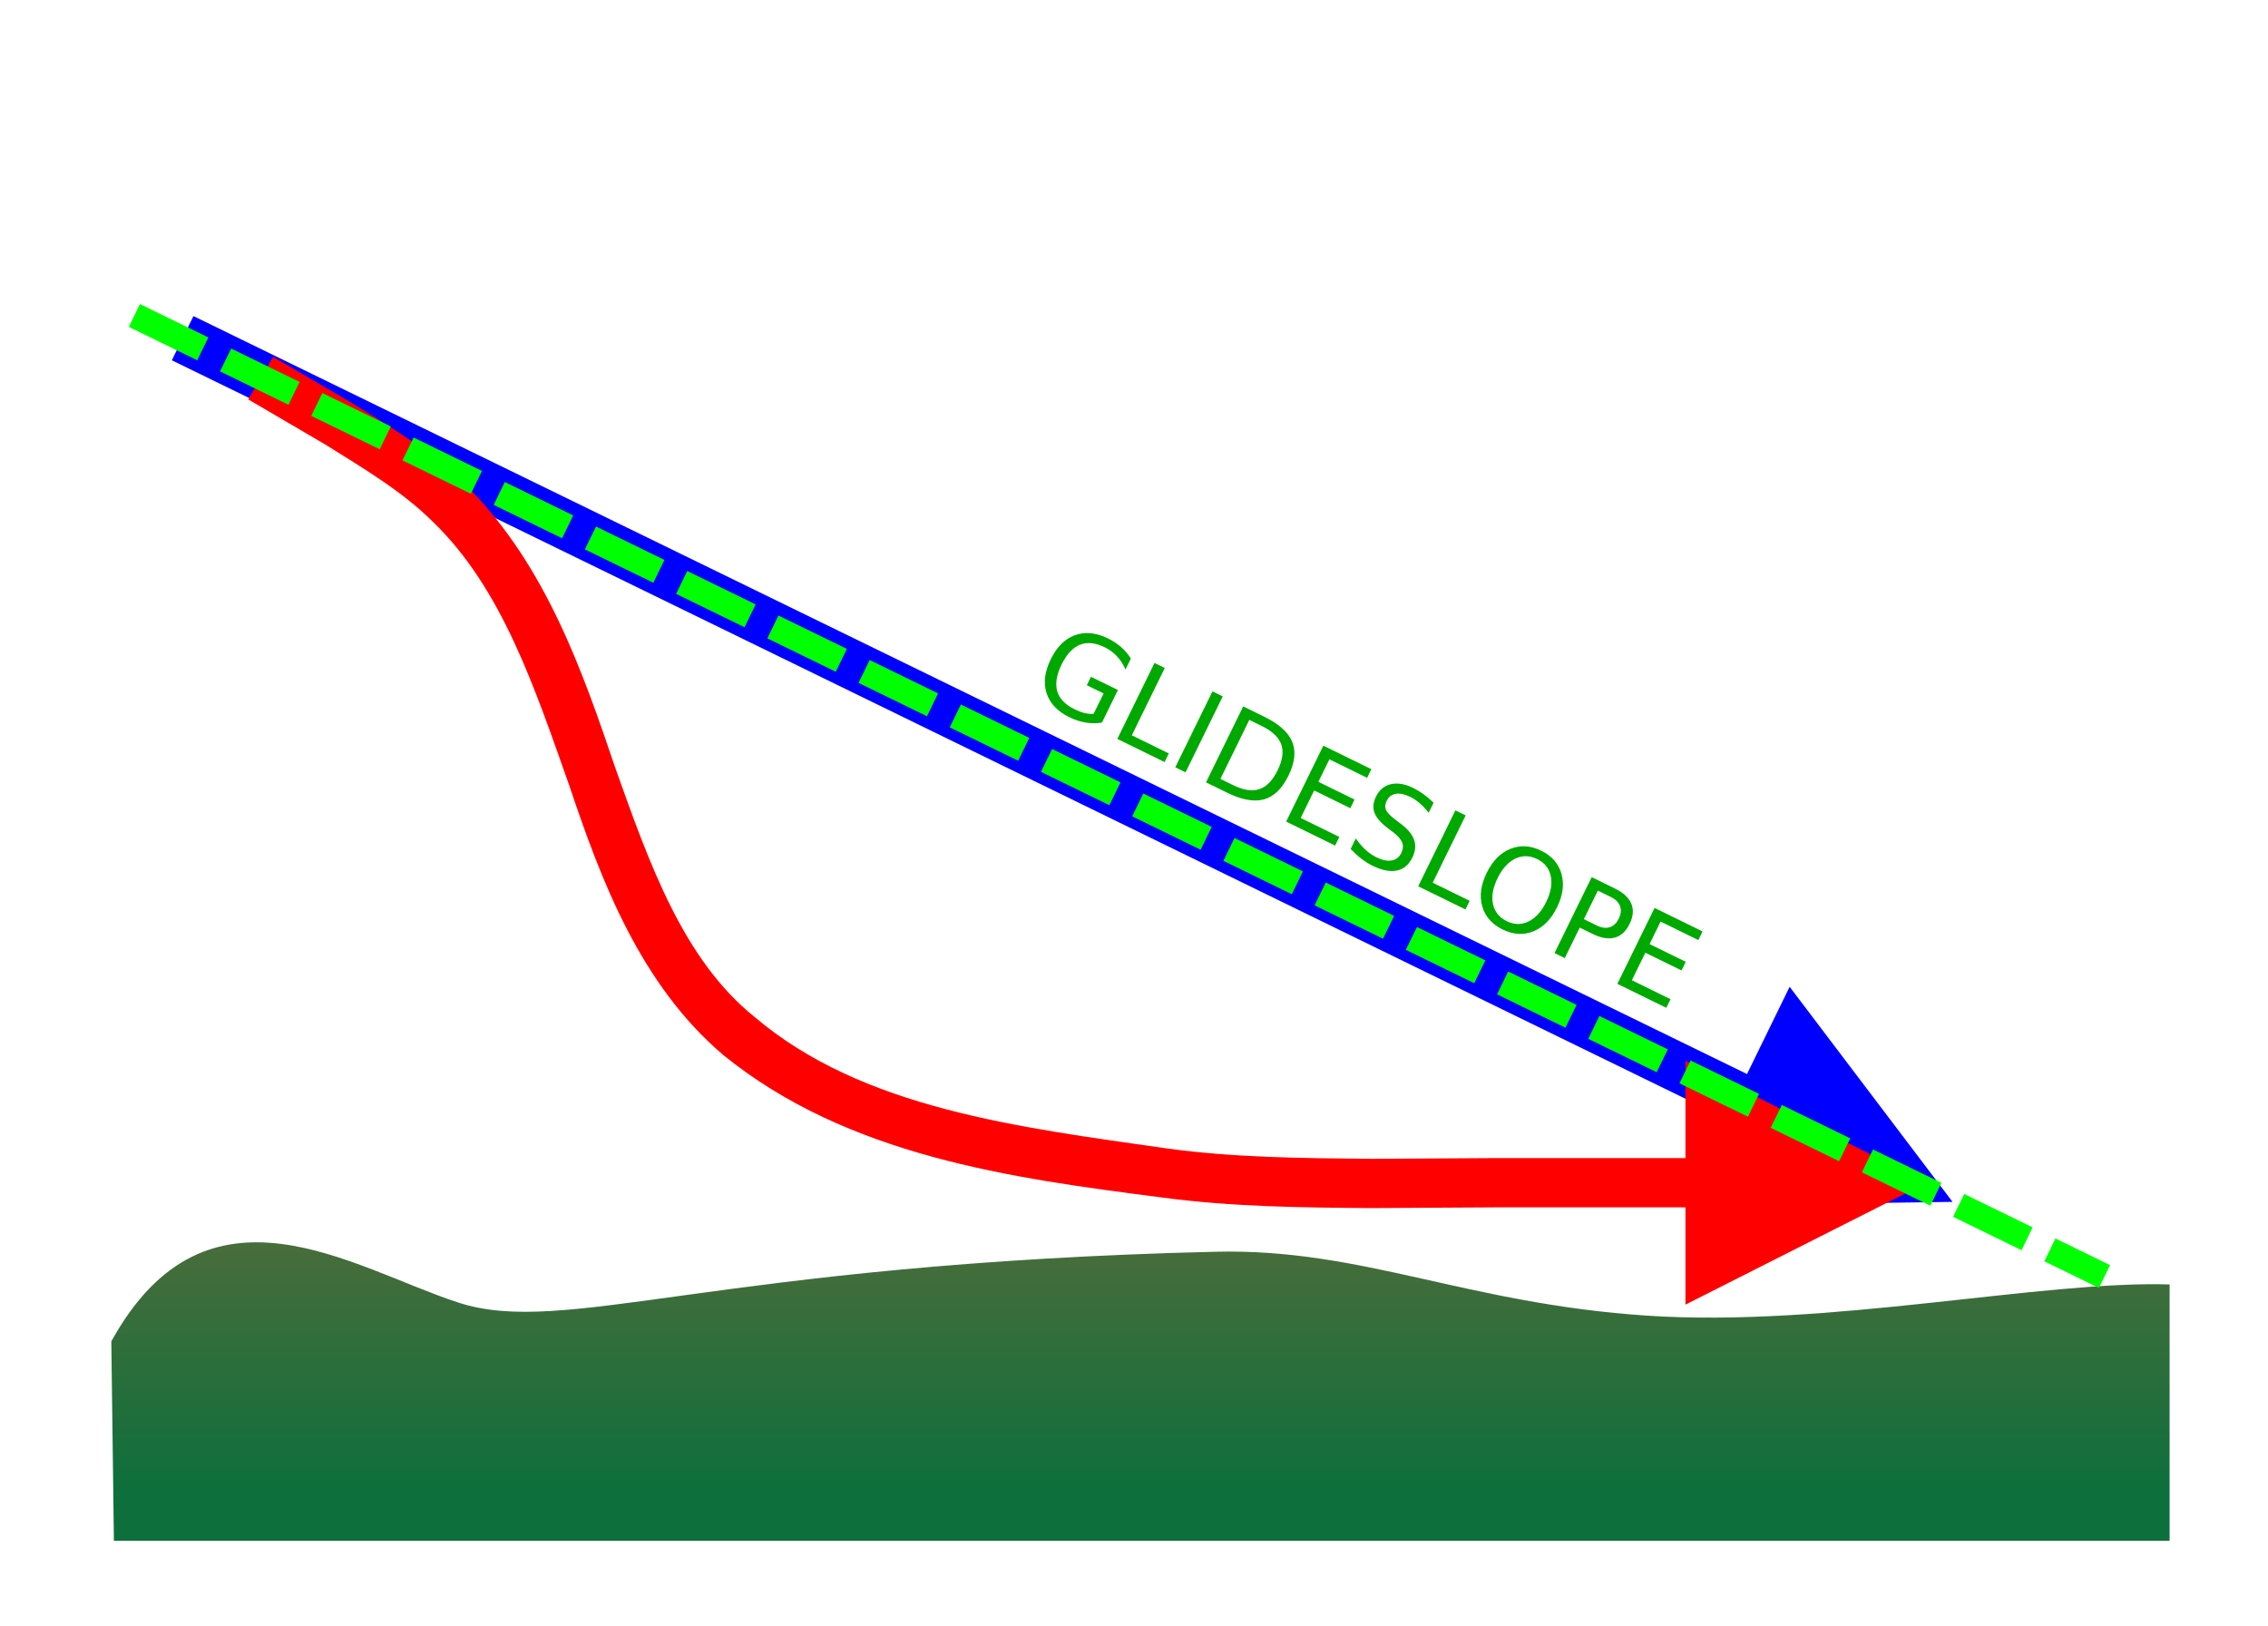 <?xml version="1.0" encoding="UTF-8" standalone="no"?>
<!-- Created with Inkscape (http://www.inkscape.org/) -->

<svg
   xmlns:dc="http://purl.org/dc/elements/1.1/"
   xmlns:cc="http://creativecommons.org/ns#"
   xmlns:rdf="http://www.w3.org/1999/02/22-rdf-syntax-ns#"
   xmlns:svg="http://www.w3.org/2000/svg"
   xmlns="http://www.w3.org/2000/svg"
   xmlns:xlink="http://www.w3.org/1999/xlink"
   xmlns:sodipodi="http://sodipodi.sourceforge.net/DTD/sodipodi-0.dtd"
   xmlns:inkscape="http://www.inkscape.org/namespaces/inkscape"
   width="82.777mm"
   height="59.342mm"
   viewBox="0 0 82.777 59.342"
   version="1.1"
   id="svg8"
   inkscape:version="0.92.2 2405546, 2018-03-11"
   sodipodi:docname="GPWSMode5.svg">
  <defs
     id="defs2">
    <inkscape:path-effect
       effect="bend_path"
       id="path-effect95"
       is_visible="true"
       bendpath="m 43.141,33.89 c 0,0 4.971,2.725 6.809,4.539 5.45,5.379 4.862,14.678 10.516,19.368 4.18,3.467 10.128,4.262 15.509,4.993 4.013,0.545 12.126,0.355 12.126,0.355"
       prop_scale="1"
       scale_y_rel="false"
       vertical="false" />
    <linearGradient
       inkscape:collect="always"
       id="Height">
      <stop
         style="stop-color:#0d6f3c;stop-opacity:1"
         offset="0"
         id="stop854" />
      <stop
         id="stop864"
         offset="0.757"
         style="stop-color:#cc6837;stop-opacity:1" />
      <stop
         style="stop-color:#f2dcd0;stop-opacity:1"
         offset="1"
         id="stop856" />
    </linearGradient>
    <linearGradient
       inkscape:collect="always"
       xlink:href="#Height"
       id="linearGradient866"
       gradientUnits="userSpaceOnUse"
       x1="93.738"
       y1="70.592"
       x2="93.738"
       y2="31.755" />
  </defs>
  <sodipodi:namedview
     id="base"
     pagecolor="#ffffff"
     bordercolor="#666666"
     borderopacity="1.0"
     inkscape:pageopacity="0.0"
     inkscape:pageshadow="2"
     inkscape:zoom="1.2364666"
     inkscape:cx="-42.054741"
     inkscape:cy="181.08824"
     inkscape:document-units="mm"
     inkscape:current-layer="layer1"
     showgrid="false"
     inkscape:window-width="2560"
     inkscape:window-height="1385"
     inkscape:window-x="0"
     inkscape:window-y="27"
     inkscape:window-maximized="1"
     fit-margin-top="0"
     fit-margin-left="0"
     fit-margin-right="0"
     fit-margin-bottom="0" />
  <g
     inkscape:label="Layer 1"
     inkscape:groupmode="layer"
     id="layer1"
     transform="translate(-29.388,-16.164)">
    <path
       style="fill:url(#linearGradient866);fill-opacity:1;stroke:none;stroke-width:0.265px;stroke-linecap:butt;stroke-linejoin:miter;stroke-opacity:1"
       d="m 33.451,65.112 c 3.496,-6.331 8.773,-2.684 12.662,-1.417 3.903,1.271 9.308,-1.416 27.642,-1.854 5.353,-0.128 9.145,1.896 15.756,2.333 6.611,0.437 14.34,-1.28 19.063,-1.14 v 9.355 H 33.545 Z"
       id="path21"
       inkscape:connector-curvature="0"
       sodipodi:nodetypes="cssscccc" />
    <path
       style="opacity:1;vector-effect:none;fill:#0000ff;fill-opacity:1;stroke:none;stroke-width:0.529;stroke-linecap:butt;stroke-linejoin:miter;stroke-miterlimit:4;stroke-dasharray:none;stroke-dashoffset:0;stroke-opacity:1"
       d="m 94.706,52.173 -1.556,3.184 -56.702,-27.659 -0.788,1.613 56.702,27.659 -1.556,3.184 9.846,-0.132 z"
       id="rect887-3"
       inkscape:connector-curvature="0"
       sodipodi:nodetypes="cccccccc" />
    <path
       style="opacity:1;vector-effect:none;fill:#ff0000;fill-opacity:1;stroke:none;stroke-width:2;stroke-linecap:butt;stroke-linejoin:miter;stroke-miterlimit:4;stroke-dasharray:none;stroke-dashoffset:0;stroke-opacity:1"
       d="M 37.615 49.143 L 34.189 54.998 L 44.846 61.238 C 50.24 64.601 55.529 67.763 59.633 71.865 C 69.137 81.028 73.631 94.678 78.395 108.137 C 82.81 121.279 88.151 135.511 99.596 145.262 C 116.751 159.194 139.306 162.232 159.922 164.883 C 169.661 166.194 179.379 166.287 188.92 166.357 L 205.723 166.258 L 205.818 166.258 L 232.133 166.258 L 232.133 179.65 L 265.348 162.865 L 232.133 146.08 L 232.133 159.473 L 205.723 159.473 L 188.928 159.572 C 179.404 159.485 169.989 159.414 160.836 158.16 C 140.218 155.212 118.802 152.673 103.928 140.039 C 94.087 132.136 89.438 118.905 84.805 105.916 C 80.235 92.425 75.193 77.906 64.398 67.035 C 59.465 62.219 53.751 58.729 48.34 55.424 L 37.615 49.143 z "
       transform="matrix(0.265,0,0,0.265,29.388,16.164)"
       id="rect887-3-6" />
    <path
       style="fill:none;stroke:#00ff00;stroke-width:0.926;stroke-linecap:butt;stroke-linejoin:miter;stroke-miterlimit:4;stroke-dasharray:2.778, 0.926;stroke-dashoffset:0;stroke-opacity:1;fill-opacity:1"
       d="m 34.293,27.676 c 0.375,0.183 71.904,35.07 71.904,35.07"
       id="path856"
       inkscape:connector-curvature="0" />
    <g
       aria-label="GLIDESLOPE"
       transform="rotate(26.096)"
       style="font-style:normal;font-variant:normal;font-weight:normal;font-stretch:normal;font-size:4.233px;line-height:1.25;font-family:sans-serif;-inkscape-font-specification:'sans-serif, Normal';font-variant-ligatures:normal;font-variant-caps:normal;font-variant-numeric:normal;font-feature-settings:normal;text-align:start;letter-spacing:0px;word-spacing:0px;writing-mode:lr-tb;text-anchor:start;fill:#00a900;fill-opacity:1;stroke:none;stroke-width:0.265"
       id="text115-7">
      <path
         d="M 80.806,7.425 V 6.596 H 80.124 V 6.253 h 1.096 v 1.325 q -0.242,0.172 -0.533,0.26 -0.291,0.087 -0.622,0.087 -0.723,0 -1.133,-0.422 -0.407,-0.424 -0.407,-1.178 0,-0.757 0.407,-1.178 0.409,-0.424 1.133,-0.424 0.302,0 0.573,0.074 0.273,0.074 0.502,0.219 v 0.444 q -0.232,-0.196 -0.492,-0.296 -0.26,-0.099 -0.548,-0.099 -0.566,0 -0.852,0.316 -0.283,0.316 -0.283,0.943 0,0.624 0.283,0.941 0.285,0.316 0.852,0.316 0.221,0 0.395,-0.037 0.174,-0.039 0.312,-0.12 z"
         style="font-style:normal;font-variant:normal;font-weight:normal;font-stretch:normal;font-size:4.233px;font-family:sans-serif;-inkscape-font-specification:'sans-serif, Normal';font-variant-ligatures:normal;font-variant-caps:normal;font-variant-numeric:normal;font-feature-settings:normal;text-align:start;writing-mode:lr-tb;text-anchor:start;fill:#00a900;fill-opacity:1;stroke-width:0.265"
         id="path968" />
      <path
         d="m 81.985,4.78 h 0.418 v 2.735 h 1.503 v 0.351 h -1.92 z"
         style="font-style:normal;font-variant:normal;font-weight:normal;font-stretch:normal;font-size:4.233px;font-family:sans-serif;-inkscape-font-specification:'sans-serif, Normal';font-variant-ligatures:normal;font-variant-caps:normal;font-variant-numeric:normal;font-feature-settings:normal;text-align:start;writing-mode:lr-tb;text-anchor:start;fill:#00a900;fill-opacity:1;stroke-width:0.265"
         id="path970" />
      <path
         d="m 84.341,4.78 h 0.418 v 3.086 h -0.418 z"
         style="font-style:normal;font-variant:normal;font-weight:normal;font-stretch:normal;font-size:4.233px;font-family:sans-serif;-inkscape-font-specification:'sans-serif, Normal';font-variant-ligatures:normal;font-variant-caps:normal;font-variant-numeric:normal;font-feature-settings:normal;text-align:start;writing-mode:lr-tb;text-anchor:start;fill:#00a900;fill-opacity:1;stroke-width:0.265"
         id="path972" />
      <path
         d="m 86.007,5.123 v 2.4 h 0.504 q 0.639,0 0.934,-0.289 0.298,-0.289 0.298,-0.914 0,-0.62 -0.298,-0.907 -0.296,-0.289 -0.934,-0.289 z M 85.59,4.78 h 0.858 q 0.897,0 1.317,0.374 0.42,0.372 0.42,1.166 0,0.798 -0.422,1.172 -0.422,0.374 -1.315,0.374 h -0.858 z"
         style="font-style:normal;font-variant:normal;font-weight:normal;font-stretch:normal;font-size:4.233px;font-family:sans-serif;-inkscape-font-specification:'sans-serif, Normal';font-variant-ligatures:normal;font-variant-caps:normal;font-variant-numeric:normal;font-feature-settings:normal;text-align:start;writing-mode:lr-tb;text-anchor:start;fill:#00a900;fill-opacity:1;stroke-width:0.265"
         id="path974" />
      <path
         d="m 88.847,4.78 h 1.951 V 5.131 H 89.265 V 6.045 h 1.47 v 0.351 h -1.47 v 1.118 h 1.571 v 0.351 h -1.989 z"
         style="font-style:normal;font-variant:normal;font-weight:normal;font-stretch:normal;font-size:4.233px;font-family:sans-serif;-inkscape-font-specification:'sans-serif, Normal';font-variant-ligatures:normal;font-variant-caps:normal;font-variant-numeric:normal;font-feature-settings:normal;text-align:start;writing-mode:lr-tb;text-anchor:start;fill:#00a900;fill-opacity:1;stroke-width:0.265"
         id="path976" />
      <path
         d="M 93.376,4.881 V 5.288 q -0.238,-0.114 -0.449,-0.169 -0.211,-0.056 -0.407,-0.056 -0.341,0 -0.527,0.132 -0.184,0.132 -0.184,0.376 0,0.205 0.122,0.31 0.124,0.103 0.467,0.167 l 0.252,0.052 q 0.467,0.089 0.688,0.314 0.223,0.223 0.223,0.599 0,0.449 -0.302,0.68 -0.3,0.232 -0.881,0.232 -0.219,0 -0.467,-0.05 -0.246,-0.05 -0.511,-0.147 V 7.299 q 0.254,0.143 0.498,0.215 0.244,0.072 0.48,0.072 0.358,0 0.552,-0.141 0.194,-0.141 0.194,-0.401 0,-0.227 -0.141,-0.356 -0.138,-0.128 -0.457,-0.192 L 92.275,6.448 Q 91.807,6.355 91.599,6.156 91.39,5.958 91.39,5.604 q 0,-0.409 0.287,-0.645 0.289,-0.236 0.796,-0.236 0.217,0 0.442,0.039 0.225,0.039 0.461,0.118 z"
         style="font-style:normal;font-variant:normal;font-weight:normal;font-stretch:normal;font-size:4.233px;font-family:sans-serif;-inkscape-font-specification:'sans-serif, Normal';font-variant-ligatures:normal;font-variant-caps:normal;font-variant-numeric:normal;font-feature-settings:normal;text-align:start;writing-mode:lr-tb;text-anchor:start;fill:#00a900;fill-opacity:1;stroke-width:0.265"
         id="path978" />
      <path
         d="m 94.213,4.78 h 0.418 v 2.735 h 1.503 v 0.351 h -1.92 z"
         style="font-style:normal;font-variant:normal;font-weight:normal;font-stretch:normal;font-size:4.233px;font-family:sans-serif;-inkscape-font-specification:'sans-serif, Normal';font-variant-ligatures:normal;font-variant-caps:normal;font-variant-numeric:normal;font-feature-settings:normal;text-align:start;writing-mode:lr-tb;text-anchor:start;fill:#00a900;fill-opacity:1;stroke-width:0.265"
         id="path980" />
      <path
         d="m 97.674,5.063 q -0.455,0 -0.723,0.339 -0.267,0.339 -0.267,0.924 0,0.583 0.267,0.922 0.269,0.339 0.723,0.339 0.455,0 0.719,-0.339 0.267,-0.339 0.267,-0.922 0,-0.585 -0.267,-0.924 -0.265,-0.339 -0.719,-0.339 z m 0,-0.339 q 0.649,0 1.038,0.436 0.389,0.434 0.389,1.166 0,0.73 -0.389,1.166 -0.389,0.434 -1.038,0.434 -0.651,0 -1.042,-0.434 -0.389,-0.434 -0.389,-1.166 0,-0.732 0.389,-1.166 0.391,-0.436 1.042,-0.436 z"
         style="font-style:normal;font-variant:normal;font-weight:normal;font-stretch:normal;font-size:4.233px;font-family:sans-serif;-inkscape-font-specification:'sans-serif, Normal';font-variant-ligatures:normal;font-variant-caps:normal;font-variant-numeric:normal;font-feature-settings:normal;text-align:start;writing-mode:lr-tb;text-anchor:start;fill:#00a900;fill-opacity:1;stroke-width:0.265"
         id="path982" />
      <path
         d="m 100.171,5.123 v 1.16 h 0.525 q 0.291,0 0.451,-0.151 0.159,-0.151 0.159,-0.43 0,-0.277 -0.159,-0.428 -0.159,-0.151 -0.451,-0.151 z M 99.753,4.78 h 0.943 q 0.519,0 0.783,0.236 0.267,0.234 0.267,0.686 0,0.457 -0.267,0.69 -0.265,0.234 -0.783,0.234 h -0.525 v 1.24 h -0.418 z"
         style="font-style:normal;font-variant:normal;font-weight:normal;font-stretch:normal;font-size:4.233px;font-family:sans-serif;-inkscape-font-specification:'sans-serif, Normal';font-variant-ligatures:normal;font-variant-caps:normal;font-variant-numeric:normal;font-feature-settings:normal;text-align:start;writing-mode:lr-tb;text-anchor:start;fill:#00a900;fill-opacity:1;stroke-width:0.265"
         id="path984" />
      <path
         d="m 102.308,4.78 h 1.951 v 0.351 h -1.534 V 6.045 h 1.47 v 0.351 h -1.47 v 1.118 h 1.571 v 0.351 h -1.989 z"
         style="font-style:normal;font-variant:normal;font-weight:normal;font-stretch:normal;font-size:4.233px;font-family:sans-serif;-inkscape-font-specification:'sans-serif, Normal';font-variant-ligatures:normal;font-variant-caps:normal;font-variant-numeric:normal;font-feature-settings:normal;text-align:start;writing-mode:lr-tb;text-anchor:start;fill:#00a900;fill-opacity:1;stroke-width:0.265"
         id="path986" />
    </g>
  </g>
</svg>
